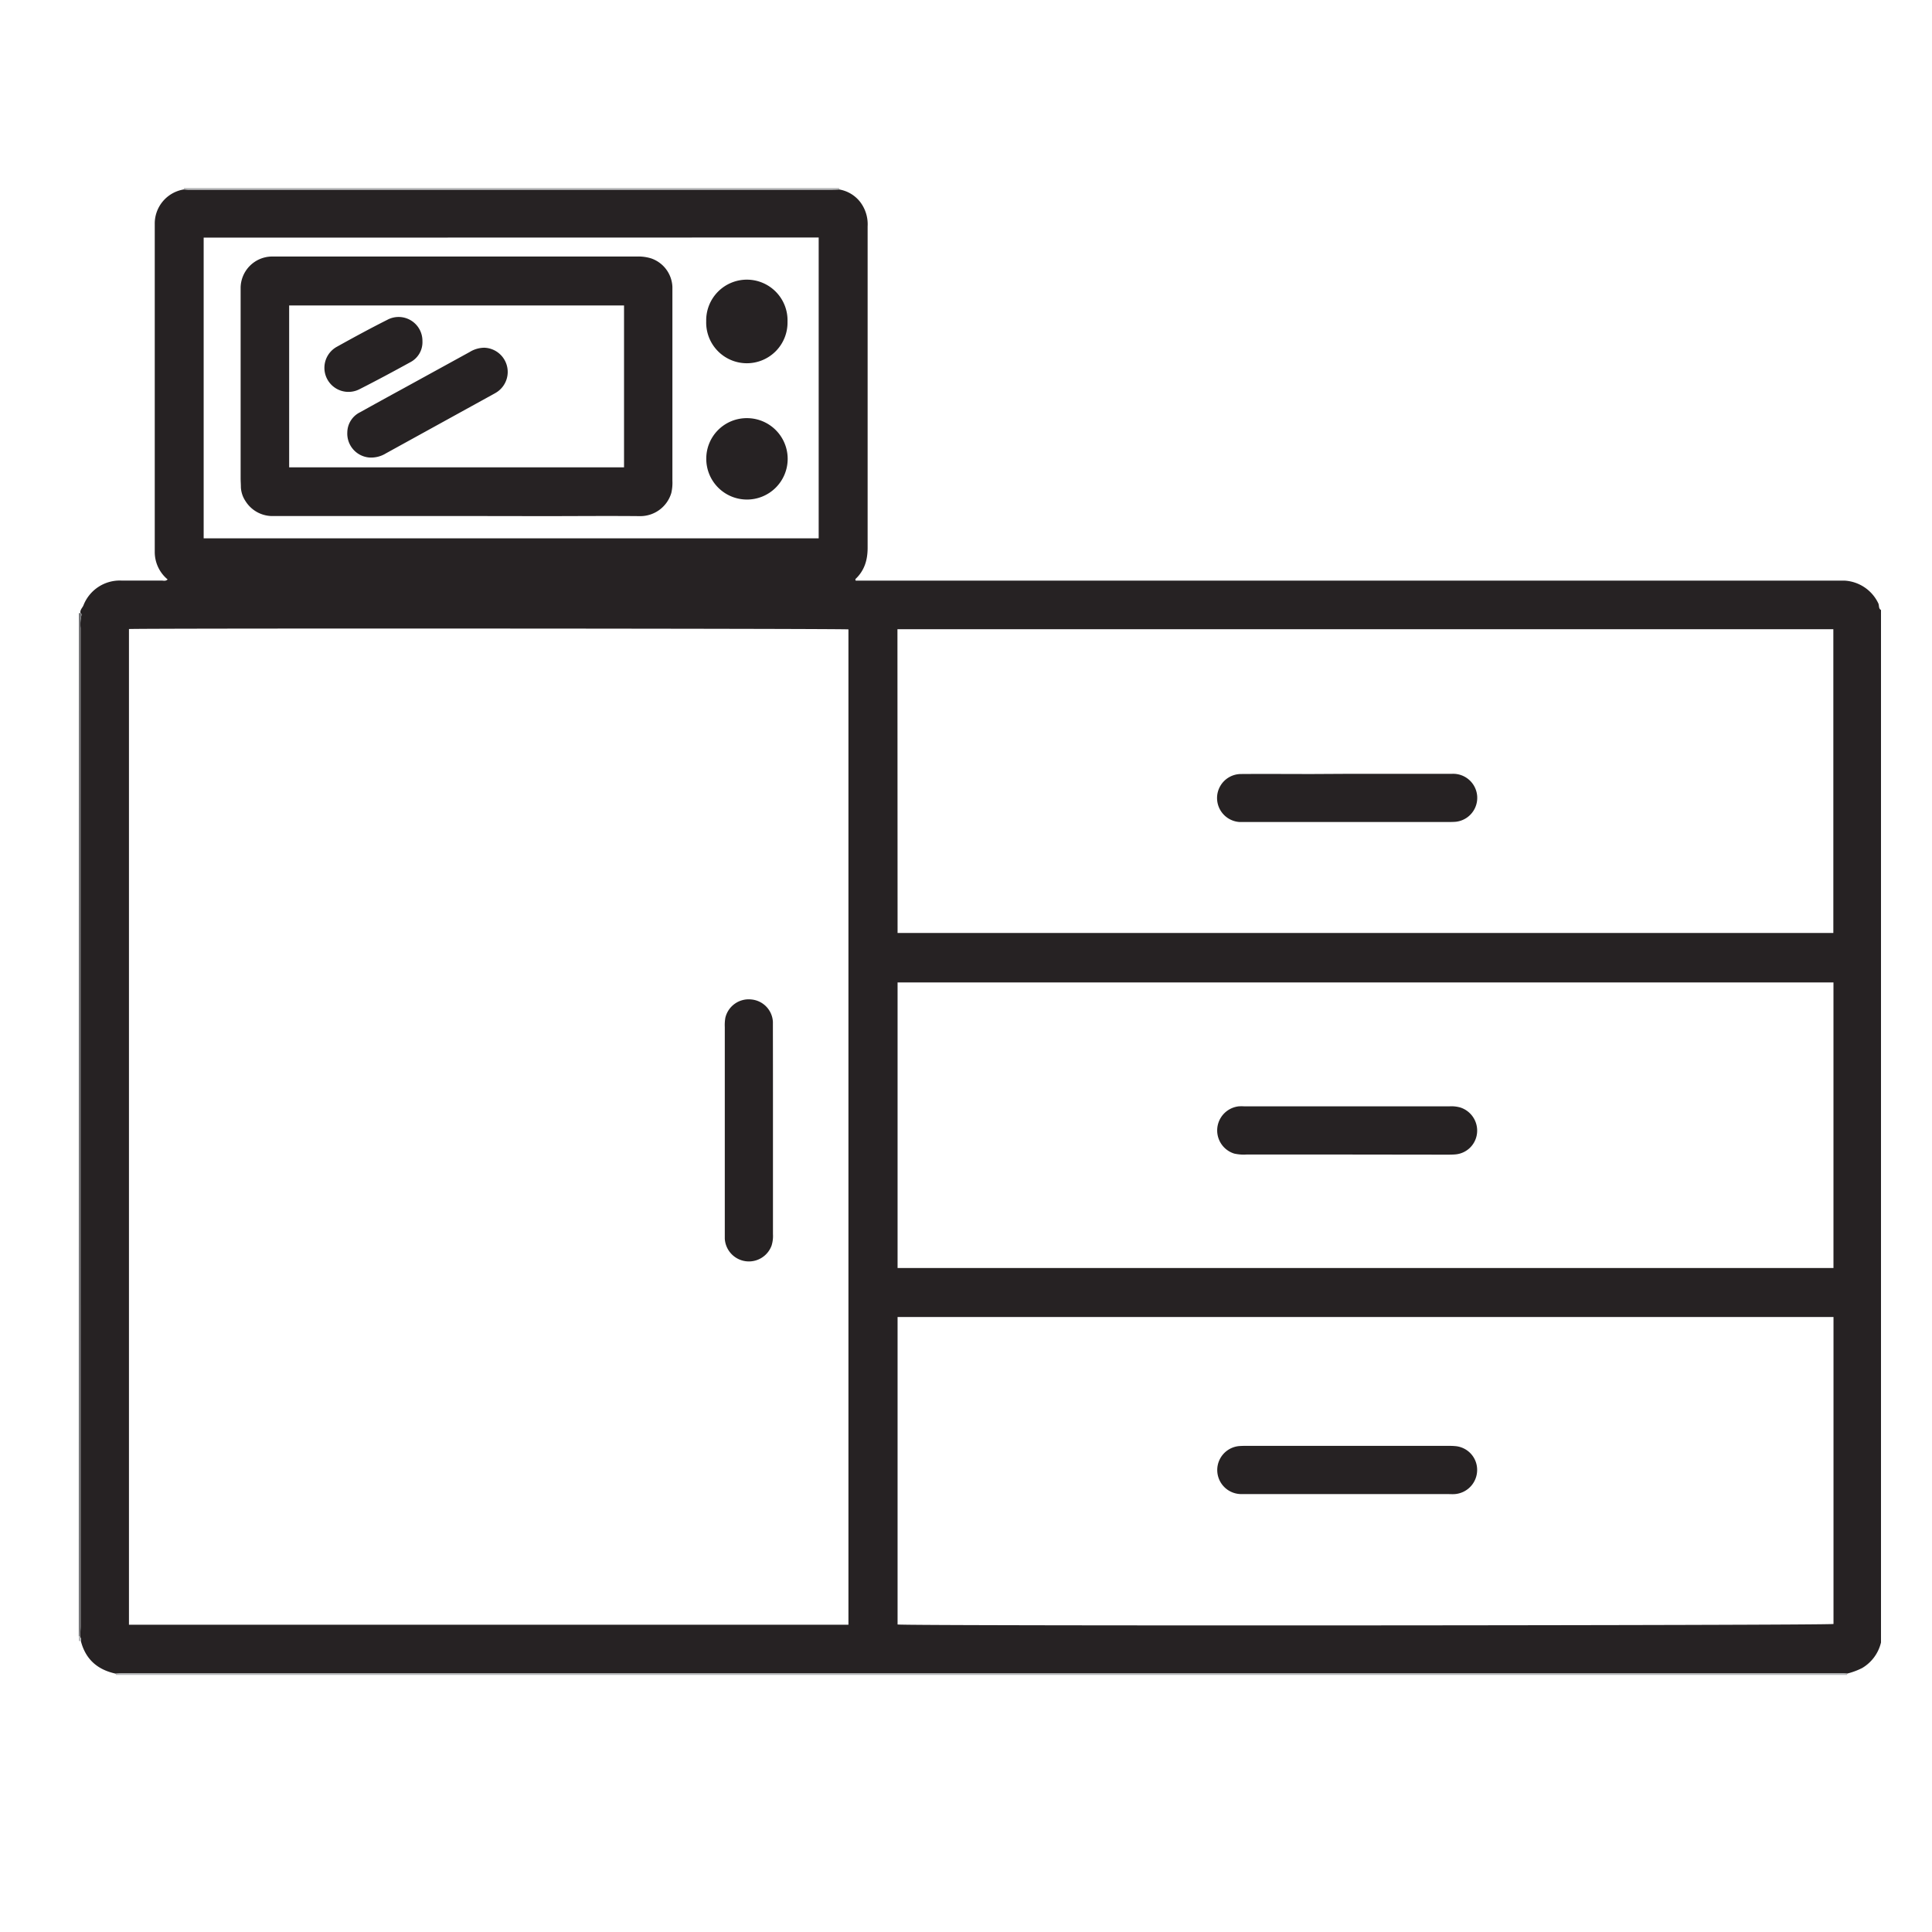 <svg xmlns="http://www.w3.org/2000/svg" viewBox="0 0 600 600"><defs><style>.cls-1{fill:#262223;}.cls-2{fill:#b5b7b9;}.cls-3{fill:#747578;}</style></defs><g id="Layer_3_copy_2" data-name="Layer 3 copy 2"><path class="cls-1" d="M584.16,189.44V510.08a12.56,12.56,0,0,1-5.85,7.94,21.75,21.75,0,0,1-4.68,1.73c-.4,0-.79-.06-1.19-.06H38.35c-.8,0-1.59,0-2.39.08-5.62-1.19-9.36-4.41-10.83-10.06.21-.54-.13-1-.24-1.48.05-1.12.13-2.24.13-3.35Q25,350,25,195a12.21,12.21,0,0,1,.3-4,.48.48,0,0,0-.31-.57c-.21-1,.56-1.61.9-2.37a12.11,12.11,0,0,1,11.83-7.76c4.16,0,8.32,0,12.47,0,.58,0,1.25.26,1.87-.35a11.07,11.07,0,0,1-4-8.63q0-50.85,0-101.7a10.73,10.73,0,0,1,9-10.78c.48,0,1,.07,1.44.07H257.08c1.2,0,2.39,0,3.59-.06a10.44,10.44,0,0,1,6.44,3.84,11.42,11.42,0,0,1,2.34,7.61q0,49.92,0,99.83c0,3.83-1,7.08-3.78,9.7-.05.06,0,.27.06.49H570.23c.88,0,1.77,0,2.64,0a12.37,12.37,0,0,1,10.43,7C583.66,188,583.33,189,584.16,189.44ZM40.05,195.35V504.58H263.49V195.46C261.41,195.19,44.19,195.09,40.05,195.35ZM278.75,504.5c3.94.49,289,.31,290.66-.16V409H278.75Zm0-214.76H569.36V195.4H278.71Zm0,104.06H569.4V305.11H278.75Zm-215.5-320v93.39h191V73.76Z"/><path class="cls-2" d="M36,519.77c.8,0,1.59-.08,2.39-.08H572.44c.4,0,.79,0,1.19.06a.71.71,0,0,1,0,.41H36A.41.41,0,0,1,36,519.77Z"/><path class="cls-3" d="M24.48,190.4l.54,0a.48.48,0,0,1,.31.57,12.21,12.21,0,0,0-.3,4Q25,350,25,504.88c0,1.11-.08,2.23-.13,3.35a.37.37,0,0,1-.41-.07Z"/><path class="cls-2" d="M57.08,58.81a1.84,1.84,0,0,0,0-.41H260.64a.6.6,0,0,0,0,.42c-1.2,0-2.39.06-3.59.06H58.52C58,58.88,57.56,58.83,57.08,58.81Z"/><path class="cls-2" d="M25.13,509.71l-.65-.11v-1.44a.37.37,0,0,0,.41.07C25,508.72,25.34,509.17,25.13,509.71Z"/><path class="cls-1" d="M240.05,351.14q0,16.08,0,32.14a10,10,0,0,1-.43,3.55,7.5,7.5,0,0,1-14.53-2.15c0-.48,0-1,0-1.44q0-32.14,0-64.29a13.58,13.58,0,0,1,.17-2.86,7.45,7.45,0,0,1,8.05-5.7,7.37,7.37,0,0,1,6.72,6.93c0,.71,0,1.44,0,2.16Q240.06,335.3,240.05,351.14Z"/><path class="cls-1" d="M418.28,464c-10.88,0-21.75,0-32.63,0a7.47,7.47,0,0,1-.91-14.9c.95-.08,1.91-.08,2.87-.08h61.65c.88,0,1.76,0,2.64.08a7.39,7.39,0,0,1,6.84,7.32,7.52,7.52,0,0,1-6.88,7.58c-.8.06-1.6,0-2.4,0Z"/><path class="cls-1" d="M418.57,240.32q16.19,0,32.38,0a7.47,7.47,0,0,1,1.14,14.89c-1,.08-1.92.07-2.88.07H387.56c-.88,0-1.76,0-2.64,0a7.46,7.46,0,0,1,.31-14.9c7.43-.06,14.87,0,22.3,0Z"/><path class="cls-1" d="M418.28,358.55H387.09a13.52,13.52,0,0,1-3.81-.3,7.53,7.53,0,0,1,1.45-14.67,15.69,15.69,0,0,1,1.68,0h63.81a10.12,10.12,0,0,1,3.32.37,7.54,7.54,0,0,1,5.16,8,7.38,7.38,0,0,1-6.84,6.57c-.88.07-1.76.07-2.64.07Z"/><path class="cls-1" d="M141.8,160.25c-18.88,0-37.76,0-56.63,0a9.87,9.87,0,0,1-8.92-4.61,8.54,8.54,0,0,1-1.44-4.26c0-1-.08-1.92-.08-2.88V91.42c0-.72,0-1.44,0-2.16a9.83,9.83,0,0,1,9.48-9.59c.56,0,1.12,0,1.68,0q55.91,0,111.81,0a13.42,13.42,0,0,1,4.5.57,9.77,9.77,0,0,1,6.62,8.83c0,.56,0,1.12,0,1.68v58.55a14,14,0,0,1-.34,3.8,10.05,10.05,0,0,1-9.64,7.19c-10-.1-20,0-30,0Zm-52-15.11h104V94.86h-104Z"/><path class="cls-1" d="M219.32,99.77a12.63,12.63,0,1,1,25.25.12,12.63,12.63,0,1,1-25.25-.12Z"/><path class="cls-1" d="M232,129.86a12.64,12.64,0,1,1-12.66,12.56A12.56,12.56,0,0,1,232,129.86Z"/><path class="cls-1" d="M107.86,134.25a7.08,7.08,0,0,1,4-6.24q6.47-3.6,13-7.16l21-11.53a8.82,8.82,0,0,1,4.53-1.33,7.52,7.52,0,0,1,4,13.73c-.46.31-.95.57-1.44.84q-16.55,9.12-33.09,18.23a8.73,8.73,0,0,1-5.24,1.29A7.46,7.46,0,0,1,107.86,134.25Z"/><path class="cls-1" d="M131.19,105.94a7,7,0,0,1-3.71,6.52c-5.24,2.88-10.5,5.71-15.83,8.41a7.47,7.47,0,0,1-6.94-13.23c5.15-2.87,10.33-5.68,15.6-8.33A7.4,7.4,0,0,1,131.19,105.94Z"/></g></svg>